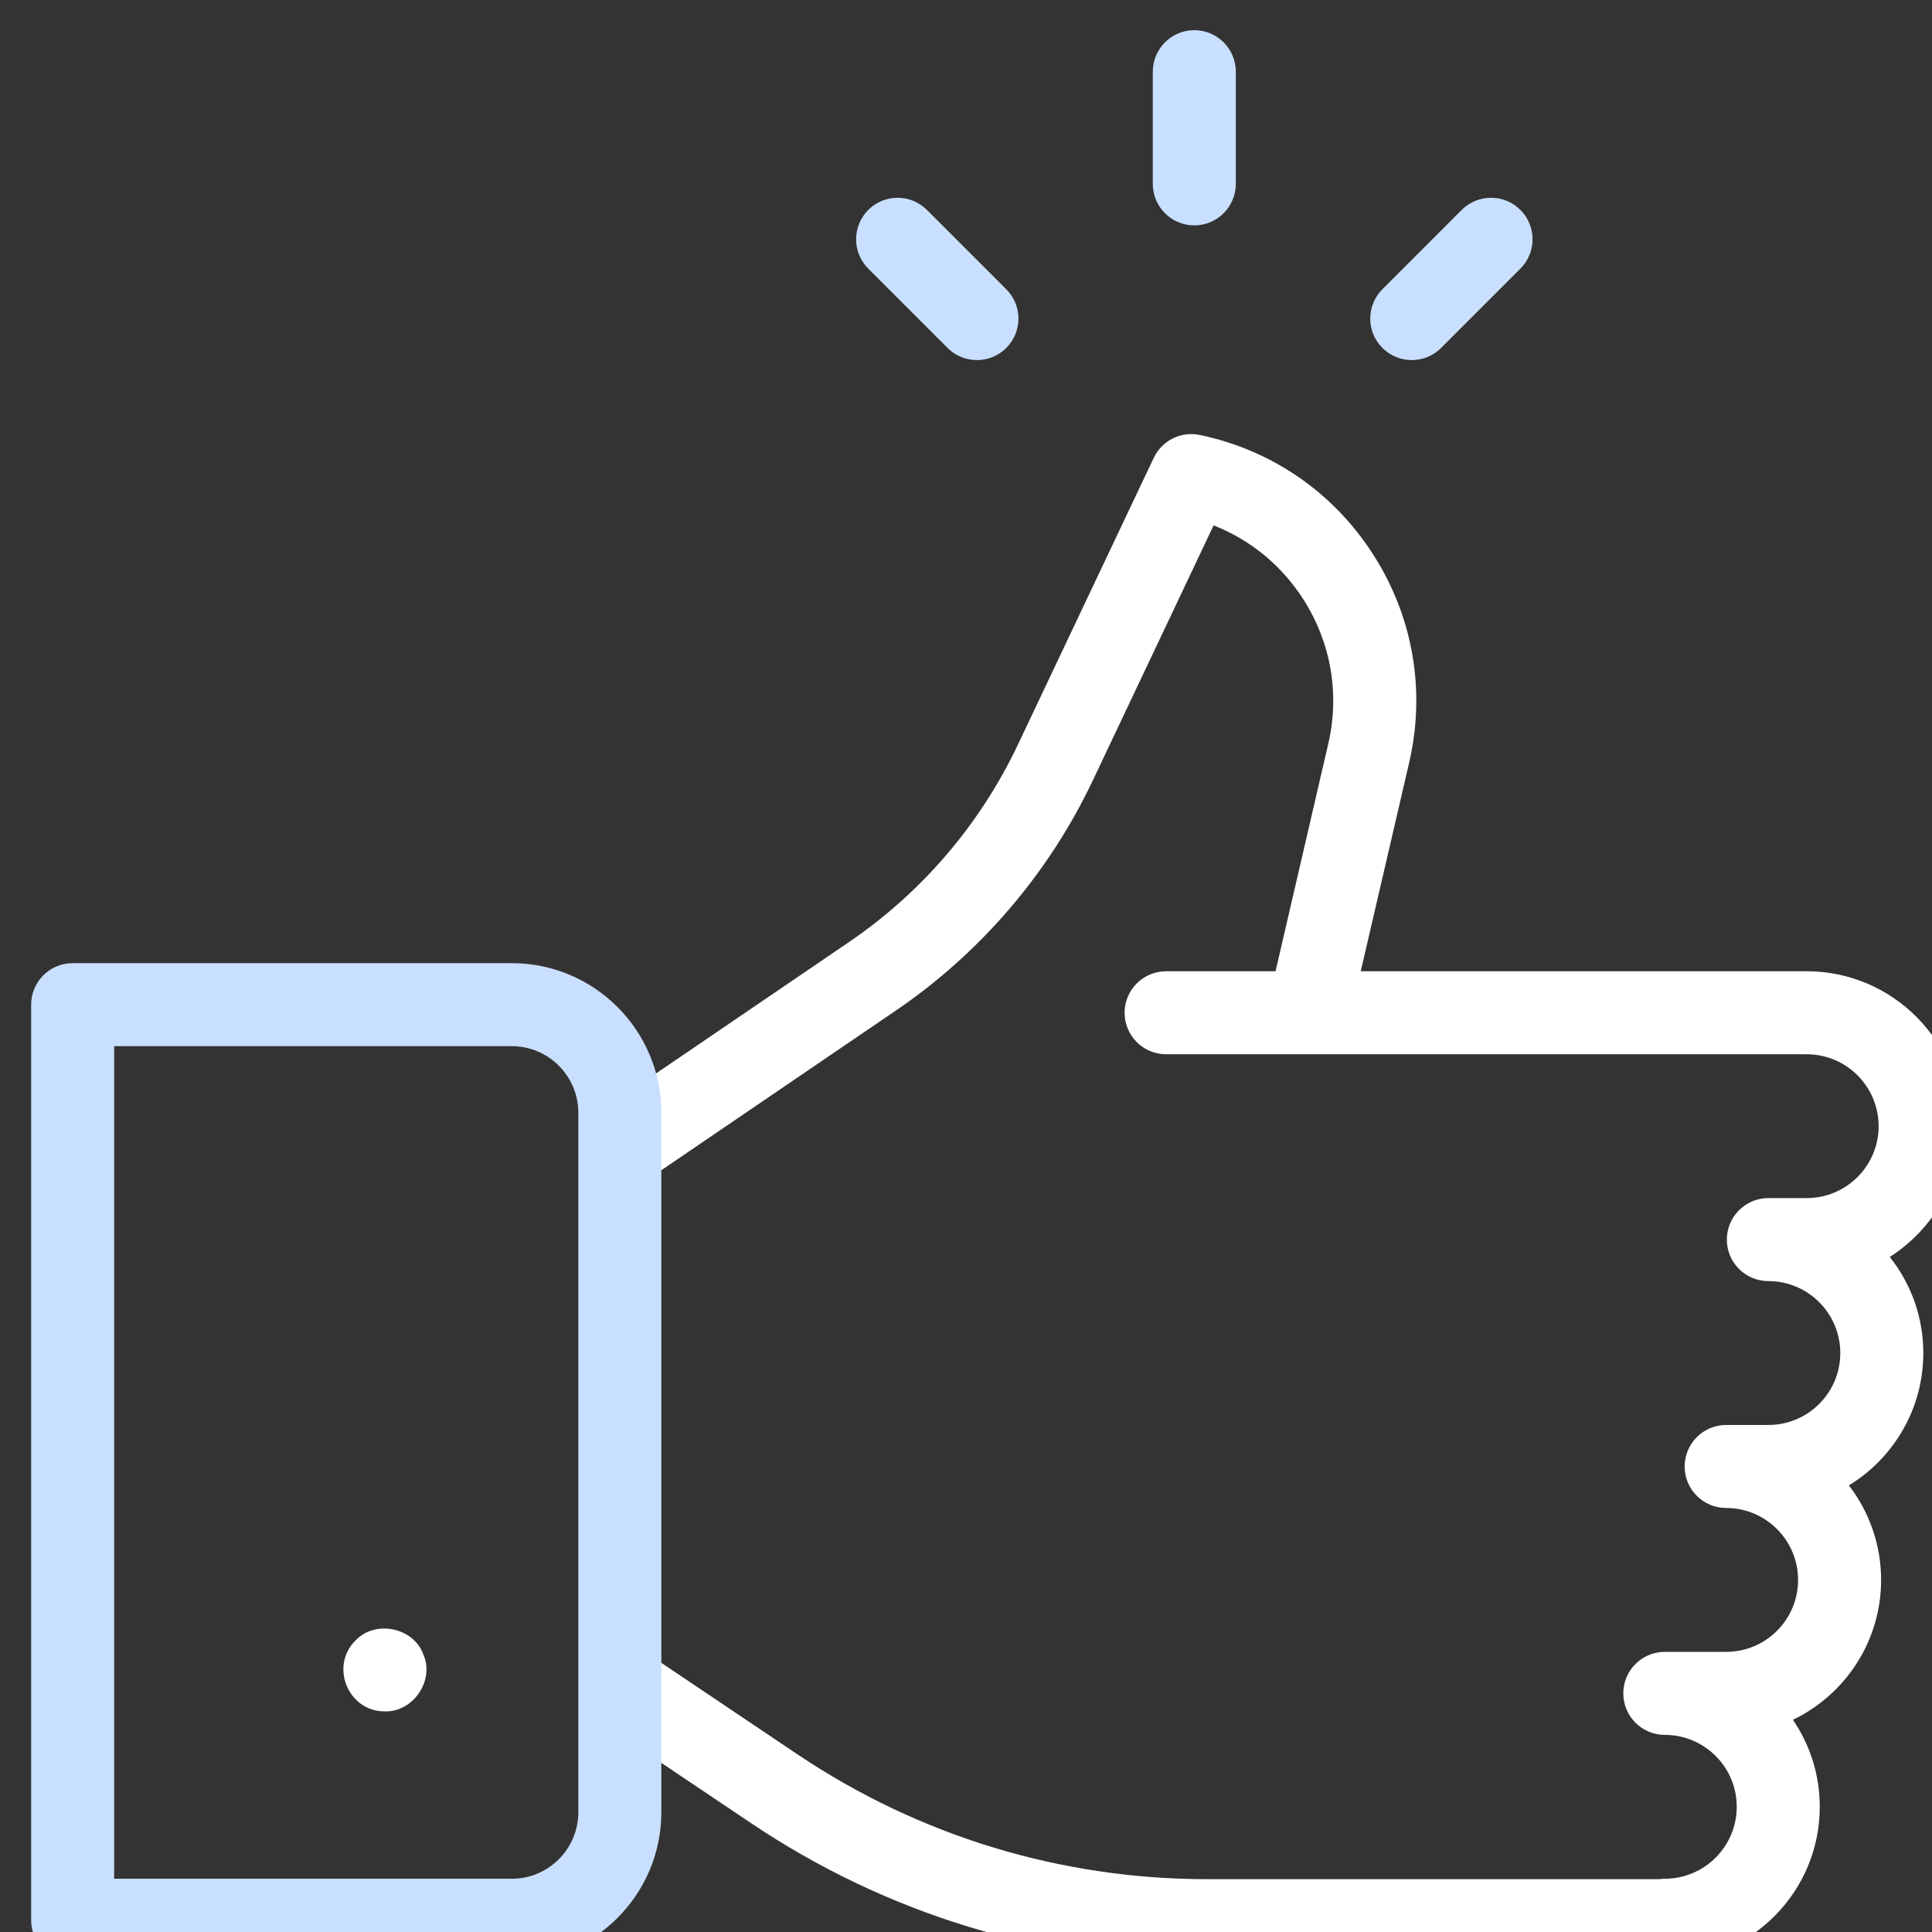 <svg xmlns="http://www.w3.org/2000/svg" fill="none" viewBox="0 0 32 32" height="32" width="32">
<rect x="0" y="0" width="32" height="32" fill="#333333" stroke="none"/>
<g clip-path="url(#clip0_4276_38567)">
<path fill="white" d="M7.009 27.395C6.842 26.952 6.212 26.827 5.888 27.172C5.457 27.597 5.768 28.35 6.374 28.346C6.848 28.359 7.205 27.828 7.009 27.395Z"></path>
<path fill="white" d="M10.657 19.585L14.838 16.738C16.244 15.781 17.373 14.461 18.102 12.923L20.101 8.702C20.711 8.941 21.228 9.365 21.589 9.929C22.046 10.645 22.192 11.494 22 12.321L21.127 16.087H19.315C18.935 16.087 18.627 16.395 18.627 16.774C18.627 17.154 18.935 17.462 19.315 17.462H29.925C30.582 17.462 31.116 17.996 31.116 18.653C31.116 19.31 30.582 19.844 29.925 19.844H29.29C28.91 19.844 28.602 20.152 28.602 20.532C28.602 20.912 28.91 21.219 29.29 21.219C29.947 21.219 30.481 21.754 30.481 22.411C30.481 23.068 29.947 23.602 29.29 23.602H28.591C28.211 23.602 27.903 23.91 27.903 24.29C27.903 24.669 28.211 24.977 28.591 24.977C29.248 24.977 29.782 25.512 29.782 26.169C29.782 26.826 29.248 27.36 28.591 27.36H27.574C27.195 27.36 26.887 27.668 26.887 28.047C26.887 28.427 27.195 28.735 27.574 28.735C28.231 28.735 28.766 29.269 28.766 29.926C28.766 30.583 28.231 31.118 27.574 31.118C27.542 31.118 27.511 31.121 27.48 31.125H19.993C17.569 31.125 15.224 30.41 13.211 29.059L10.653 27.34L9.886 28.482L12.445 30.2C14.684 31.705 17.295 32.5 19.993 32.5H27.545C27.582 32.5 27.618 32.496 27.653 32.491C29.032 32.449 30.141 31.315 30.141 29.927C30.141 29.392 29.977 28.896 29.696 28.485C30.56 28.071 31.157 27.188 31.157 26.169C31.157 25.58 30.958 25.037 30.623 24.603C31.362 24.152 31.856 23.338 31.856 22.411C31.856 21.809 31.648 21.256 31.3 20.819C32.016 20.363 32.492 19.563 32.492 18.653C32.492 17.238 31.34 16.087 29.925 16.087H22.538L23.34 12.632C23.616 11.441 23.406 10.219 22.747 9.189C22.089 8.159 21.068 7.454 19.871 7.204C19.56 7.14 19.246 7.296 19.11 7.583L16.859 12.335C16.235 13.652 15.268 14.782 14.064 15.602L9.883 18.449L10.657 19.585Z"></path>
<path fill="#C9DFFF" d="M8.477 32.493H1.203C0.823 32.493 0.516 32.185 0.516 31.805V16.641C0.516 16.261 0.823 15.953 1.203 15.953H8.477C9.843 15.953 10.954 17.065 10.954 18.431V30.015C10.954 31.381 9.843 32.493 8.477 32.493ZM1.891 31.118H8.477C9.085 31.118 9.579 30.623 9.579 30.015V18.431C9.579 17.823 9.085 17.328 8.477 17.328H1.891V31.118Z"></path>
<path fill="#C9DFFF" d="M16.181 5.964C16.005 5.964 15.829 5.897 15.695 5.763L14.381 4.449C14.113 4.181 14.113 3.746 14.381 3.477C14.649 3.209 15.085 3.209 15.353 3.477L16.667 4.791C16.936 5.059 16.936 5.495 16.667 5.763C16.533 5.897 16.357 5.964 16.181 5.964Z"></path>
<path fill="#C9DFFF" d="M23.383 5.964C23.207 5.964 23.031 5.897 22.897 5.763C22.628 5.495 22.628 5.059 22.897 4.791L24.21 3.477C24.479 3.209 24.914 3.208 25.183 3.477C25.451 3.745 25.451 4.181 25.183 4.449L23.869 5.763C23.735 5.897 23.559 5.964 23.383 5.964Z"></path>
<path fill="#C9DFFF" d="M19.781 3.733C19.402 3.733 19.094 3.425 19.094 3.045V1.188C19.094 0.808 19.402 0.5 19.781 0.5C20.161 0.5 20.469 0.808 20.469 1.188V3.045C20.469 3.425 20.161 3.733 19.781 3.733Z"></path>
</g>
<defs>
<clipPath id="clip0_4276_38567">
<rect fill="white" height="32" width="32"></rect>
</clipPath>
</defs>
</svg>
